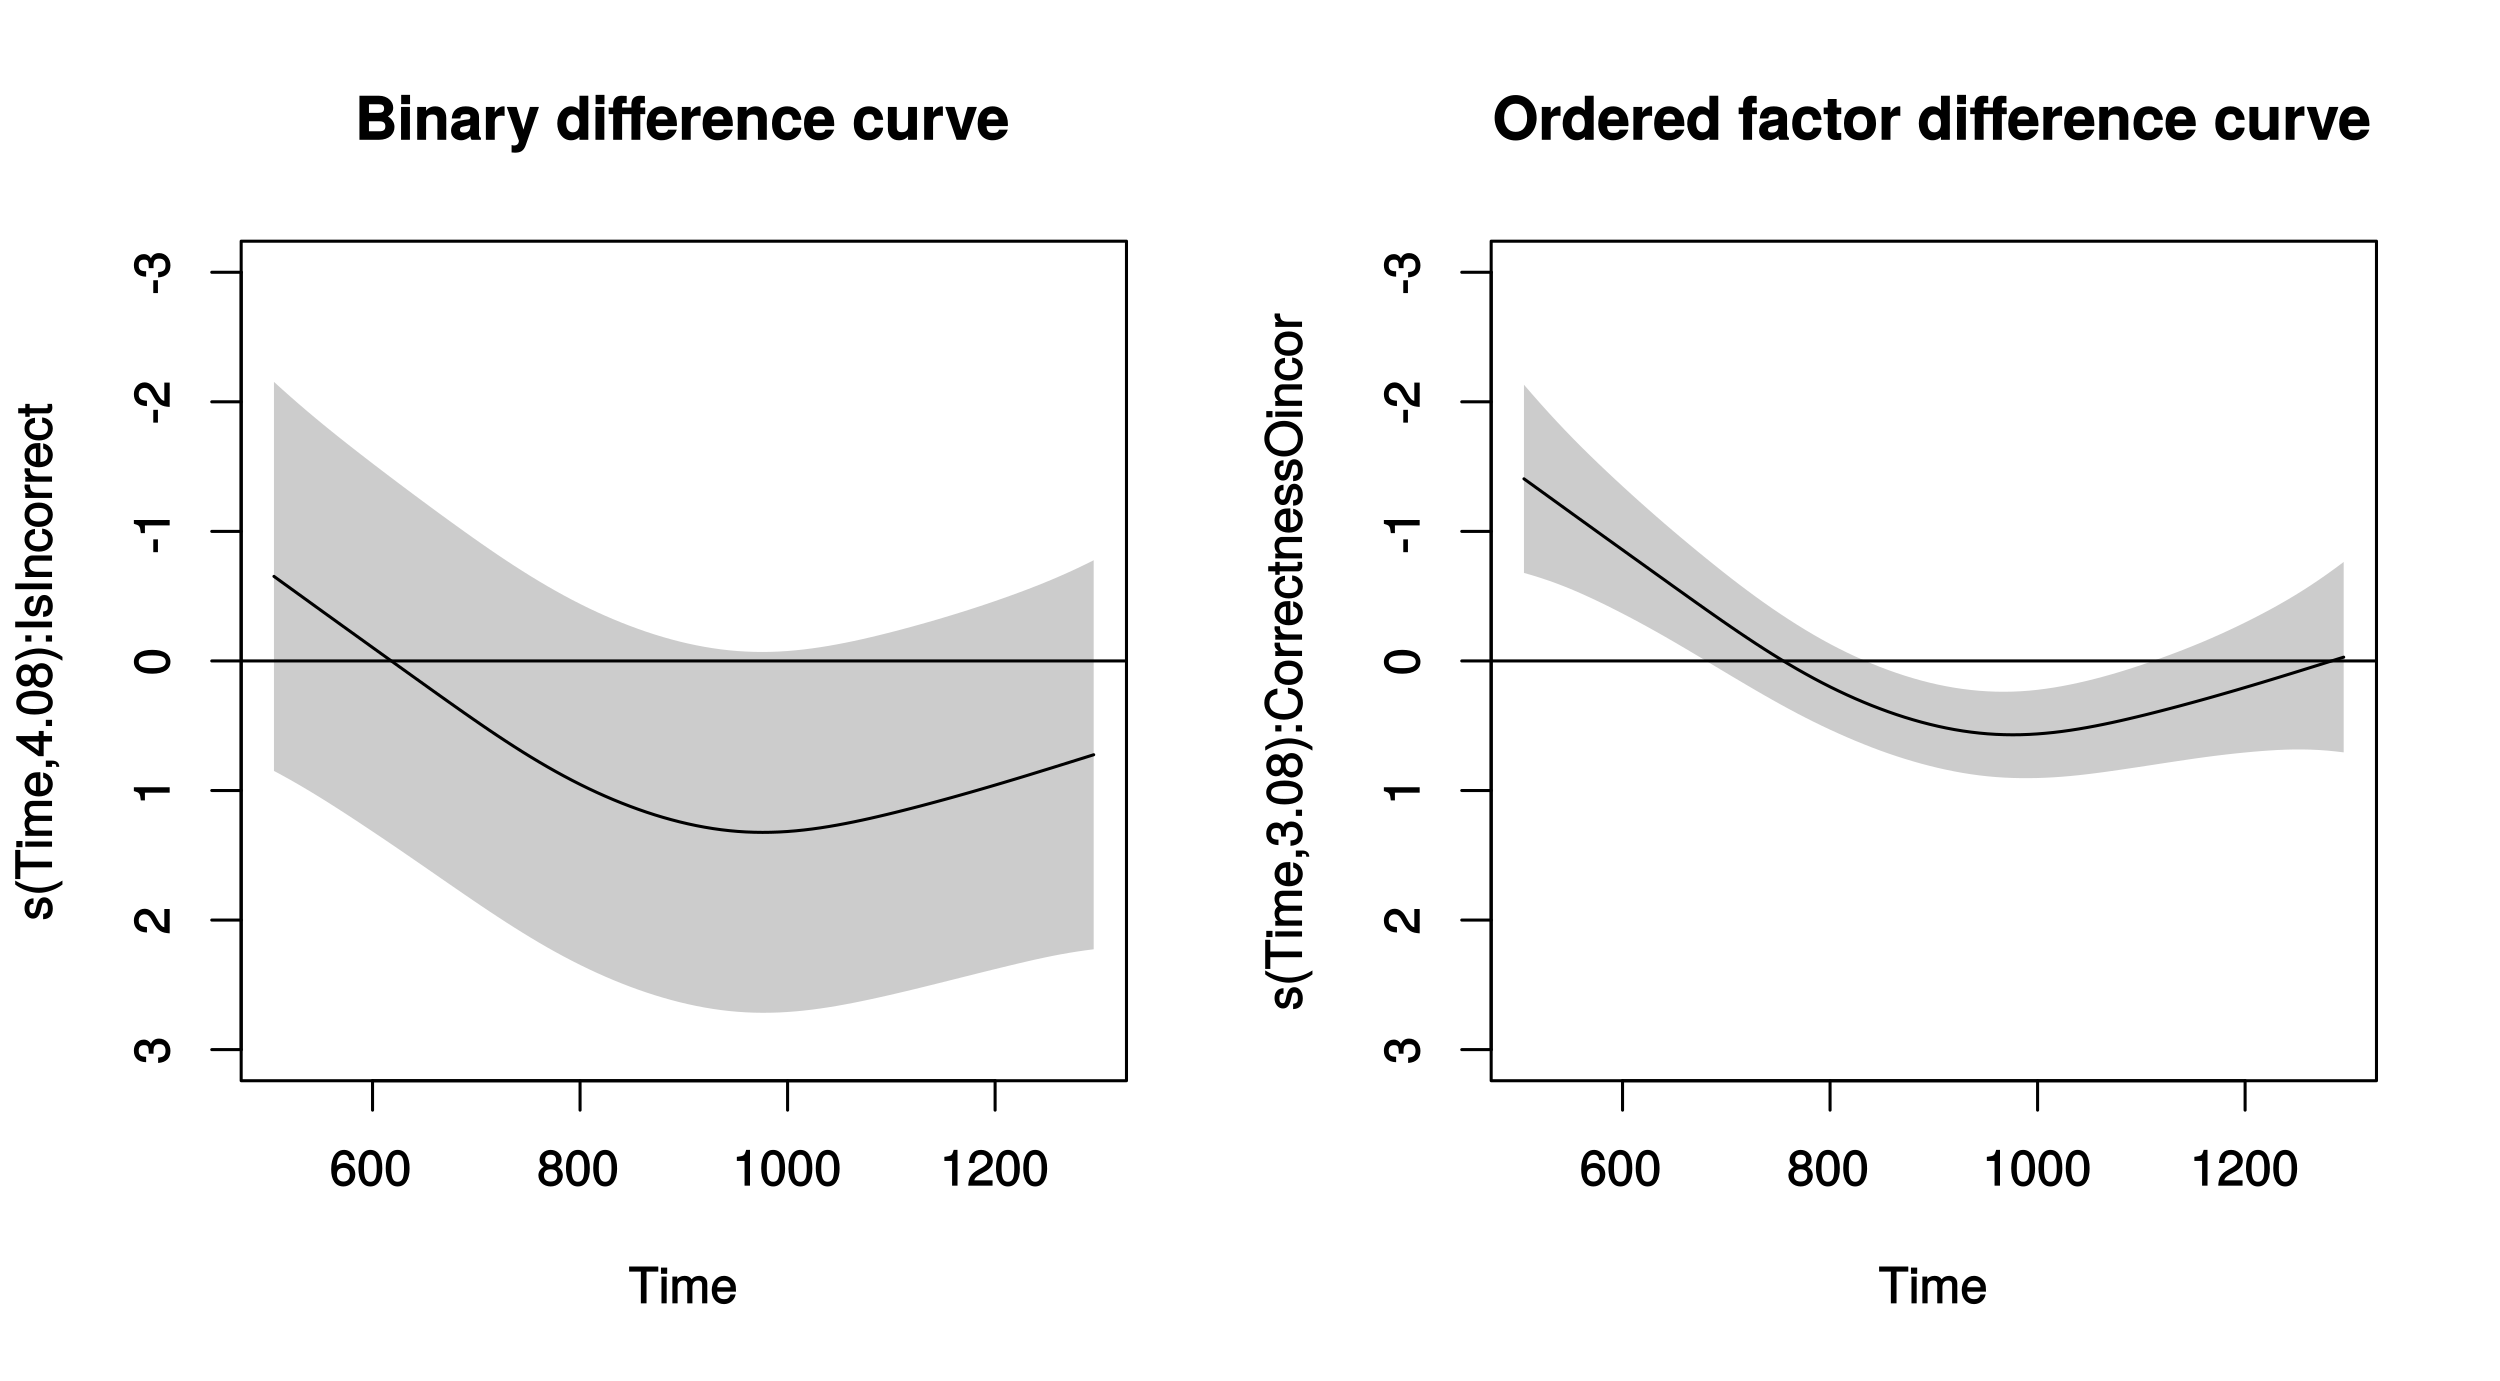 <?xml version="1.0" encoding="UTF-8"?>
<svg xmlns="http://www.w3.org/2000/svg" xmlns:xlink="http://www.w3.org/1999/xlink" width="612pt" height="338pt" viewBox="0 0 612 338" version="1.1">
<defs>
<g>
<symbol overflow="visible" id="glyph0-0">
<path style="stroke:none;" d=""/>
</symbol>
<symbol overflow="visible" id="glyph0-1">
<path style="stroke:none;" d="M 6.281 -2.766 C 6.281 -4.359 5.078 -5.562 3.547 -5.562 C 2.719 -5.562 1.938 -5.203 1.484 -4.578 L 1.734 -4.469 C 1.734 -6.547 2.281 -7.578 3.484 -7.578 C 4.234 -7.578 4.609 -7.234 4.797 -6.281 L 6.125 -6.281 C 5.906 -7.812 4.859 -8.766 3.562 -8.766 C 1.578 -8.766 0.375 -6.969 0.375 -4.016 C 0.375 -1.359 1.422 0.188 3.375 0.188 C 4.984 0.188 6.281 -1.109 6.281 -2.766 Z M 4.938 -2.688 C 4.938 -1.625 4.359 -1.016 3.391 -1.016 C 2.406 -1.016 1.781 -1.656 1.781 -2.75 C 1.781 -3.797 2.375 -4.359 3.422 -4.359 C 4.438 -4.359 4.938 -3.828 4.938 -2.688 Z M 4.938 -2.688 "/>
</symbol>
<symbol overflow="visible" id="glyph0-2">
<path style="stroke:none;" d="M 6.219 -4.219 C 6.219 -7.172 5.141 -8.766 3.297 -8.766 C 1.469 -8.766 0.375 -7.156 0.375 -4.297 C 0.375 -1.422 1.469 0.188 3.297 0.188 C 5.094 0.188 6.219 -1.422 6.219 -4.219 Z M 4.859 -4.312 C 4.859 -1.906 4.453 -0.953 3.281 -0.953 C 2.156 -0.953 1.734 -1.953 1.734 -4.281 C 1.734 -6.609 2.156 -7.578 3.297 -7.578 C 4.438 -7.578 4.859 -6.594 4.859 -4.312 Z M 4.859 -4.312 "/>
</symbol>
<symbol overflow="visible" id="glyph0-3">
<path style="stroke:none;" d="M 6.281 -2.531 C 6.281 -3.484 5.672 -4.266 4.953 -4.625 C 5.656 -5.047 5.984 -5.562 5.984 -6.375 C 5.984 -7.703 4.812 -8.766 3.297 -8.766 C 1.797 -8.766 0.594 -7.703 0.594 -6.375 C 0.594 -5.578 0.922 -5.047 1.625 -4.625 C 0.922 -4.266 0.297 -3.484 0.297 -2.547 C 0.297 -0.984 1.625 0.188 3.297 0.188 C 4.984 0.188 6.281 -0.984 6.281 -2.531 Z M 4.625 -6.344 C 4.625 -5.562 4.188 -5.156 3.297 -5.156 C 2.406 -5.156 1.953 -5.562 1.953 -6.359 C 1.953 -7.172 2.406 -7.578 3.297 -7.578 C 4.203 -7.578 4.625 -7.172 4.625 -6.344 Z M 4.938 -2.516 C 4.938 -1.516 4.359 -1.016 3.281 -1.016 C 2.25 -1.016 1.656 -1.531 1.656 -2.516 C 1.656 -3.516 2.25 -4.016 3.297 -4.016 C 4.359 -4.016 4.938 -3.516 4.938 -2.516 Z M 4.938 -2.516 "/>
</symbol>
<symbol overflow="visible" id="glyph0-4">
<path style="stroke:none;" d="M 4.297 -0.125 L 4.297 -8.766 L 3.359 -8.766 C 2.953 -7.328 2.859 -7.281 1.078 -7.062 L 1.078 -6.062 L 2.969 -6.062 L 2.969 0 L 4.297 0 Z M 4.297 -0.125 "/>
</symbol>
<symbol overflow="visible" id="glyph0-5">
<path style="stroke:none;" d="M 6.266 -6.141 C 6.266 -7.578 5.016 -8.766 3.406 -8.766 C 1.672 -8.766 0.516 -7.75 0.453 -5.562 L 1.781 -5.562 C 1.875 -7.109 2.328 -7.578 3.375 -7.578 C 4.328 -7.578 4.906 -7.031 4.906 -6.125 C 4.906 -5.453 4.547 -4.969 3.797 -4.531 L 2.688 -3.906 C 0.906 -2.906 0.359 -2 0.25 0 L 6.203 0 L 6.203 -1.312 L 1.75 -1.312 C 1.844 -1.875 2.188 -2.219 3.234 -2.828 L 4.422 -3.484 C 5.609 -4.109 6.266 -5.094 6.266 -6.141 Z M 6.266 -6.141 "/>
</symbol>
<symbol overflow="visible" id="glyph0-6">
<path style="stroke:none;" d="M 7.25 -7.891 L 7.25 -9.016 L 0.109 -9.016 L 0.109 -7.766 L 2.984 -7.766 L 2.984 0 L 4.375 0 L 4.375 -7.766 L 7.25 -7.766 Z M 7.25 -7.891 "/>
</symbol>
<symbol overflow="visible" id="glyph0-7">
<path style="stroke:none;" d="M 1.969 -0.125 L 1.969 -6.547 L 0.703 -6.547 L 0.703 0 L 1.969 0 Z M 2.094 -7.375 L 2.094 -8.75 L 0.578 -8.75 L 0.578 -7.234 L 2.094 -7.234 Z M 2.094 -7.375 "/>
</symbol>
<symbol overflow="visible" id="glyph0-8">
<path style="stroke:none;" d="M 9.25 -0.125 L 9.25 -4.844 C 9.25 -5.969 8.5 -6.734 7.312 -6.734 C 6.484 -6.734 5.875 -6.438 5.406 -5.875 C 5.109 -6.406 4.516 -6.734 3.703 -6.734 C 2.859 -6.734 2.203 -6.391 1.656 -5.625 L 1.891 -5.531 L 1.891 -6.547 L 0.703 -6.547 L 0.703 0 L 1.984 0 L 1.984 -4.078 C 1.984 -4.984 2.516 -5.594 3.328 -5.594 C 4.062 -5.594 4.344 -5.266 4.344 -4.469 L 4.344 0 L 5.609 0 L 5.609 -4.078 C 5.609 -4.984 6.156 -5.594 6.969 -5.594 C 7.703 -5.594 7.984 -5.25 7.984 -4.469 L 7.984 0 L 9.25 0 Z M 9.25 -0.125 "/>
</symbol>
<symbol overflow="visible" id="glyph0-9">
<path style="stroke:none;" d="M 6.281 -2.984 C 6.281 -3.906 6.219 -4.469 6.031 -4.938 C 5.625 -5.969 4.531 -6.734 3.359 -6.734 C 1.609 -6.734 0.344 -5.297 0.344 -3.234 C 0.344 -1.172 1.578 0.188 3.344 0.188 C 4.781 0.188 5.906 -0.766 6.188 -2.172 L 4.922 -2.172 C 4.594 -1.219 4.172 -1.016 3.375 -1.016 C 2.328 -1.016 1.688 -1.547 1.656 -2.859 L 6.281 -2.859 Z M 5.188 -3.781 C 5.188 -3.781 4.984 -3.922 4.984 -3.938 L 1.688 -3.938 C 1.766 -4.922 2.344 -5.547 3.344 -5.547 C 4.328 -5.547 4.938 -4.859 4.938 -3.875 Z M 5.188 -3.781 "/>
</symbol>
<symbol overflow="visible" id="glyph1-0">
<path style="stroke:none;" d=""/>
</symbol>
<symbol overflow="visible" id="glyph1-1">
<path style="stroke:none;" d="M -2.609 -6.203 C -3.641 -6.203 -4.375 -5.656 -4.719 -4.625 L -4.453 -4.625 C -4.766 -5.422 -5.453 -5.953 -6.297 -5.953 C -7.766 -5.953 -8.766 -4.844 -8.766 -3.234 C -8.766 -1.516 -7.703 -0.453 -5.766 -0.422 L -5.766 -1.75 C -7.156 -1.781 -7.578 -2.156 -7.578 -3.234 C -7.578 -4.172 -7.156 -4.594 -6.266 -4.594 C -5.359 -4.594 -5.109 -4.344 -5.109 -2.516 L -3.953 -2.516 L -3.953 -3.234 C -3.953 -4.391 -3.547 -4.844 -2.594 -4.844 C -1.531 -4.844 -1.016 -4.328 -1.016 -3.234 C -1.016 -2.078 -1.469 -1.641 -2.828 -1.562 L -2.828 -0.234 C -0.797 -0.375 0.188 -1.453 0.188 -3.188 C 0.188 -4.938 -1 -6.203 -2.609 -6.203 Z M -2.609 -6.203 "/>
</symbol>
<symbol overflow="visible" id="glyph1-2">
<path style="stroke:none;" d="M -6.141 -6.266 C -7.578 -6.266 -8.766 -5.016 -8.766 -3.406 C -8.766 -1.672 -7.75 -0.516 -5.562 -0.453 L -5.562 -1.781 C -7.109 -1.875 -7.578 -2.328 -7.578 -3.375 C -7.578 -4.328 -7.031 -4.906 -6.125 -4.906 C -5.453 -4.906 -4.969 -4.547 -4.531 -3.797 L -3.906 -2.688 C -2.906 -0.906 -2 -0.359 0 -0.25 L 0 -6.203 L -1.312 -6.203 L -1.312 -1.75 C -1.875 -1.844 -2.219 -2.188 -2.828 -3.234 L -3.484 -4.422 C -4.109 -5.609 -5.094 -6.266 -6.141 -6.266 Z M -6.141 -6.266 "/>
</symbol>
<symbol overflow="visible" id="glyph1-3">
<path style="stroke:none;" d="M -0.125 -4.297 L -8.766 -4.297 L -8.766 -3.359 C -7.328 -2.953 -7.281 -2.859 -7.062 -1.078 L -6.062 -1.078 L -6.062 -2.969 L 0 -2.969 L 0 -4.297 Z M -0.125 -4.297 "/>
</symbol>
<symbol overflow="visible" id="glyph1-4">
<path style="stroke:none;" d="M -4.219 -6.219 C -7.172 -6.219 -8.766 -5.141 -8.766 -3.297 C -8.766 -1.469 -7.156 -0.375 -4.297 -0.375 C -1.422 -0.375 0.188 -1.469 0.188 -3.297 C 0.188 -5.094 -1.422 -6.219 -4.219 -6.219 Z M -4.312 -4.859 C -1.906 -4.859 -0.953 -4.453 -0.953 -3.281 C -0.953 -2.156 -1.953 -1.734 -4.281 -1.734 C -6.609 -1.734 -7.578 -2.156 -7.578 -3.297 C -7.578 -4.438 -6.594 -4.859 -4.312 -4.859 Z M -4.312 -4.859 "/>
</symbol>
<symbol overflow="visible" id="glyph1-5">
<path style="stroke:none;" d="M -3.016 -3.547 L -4.016 -3.547 L -4.016 -0.406 L -2.875 -0.406 L -2.875 -3.547 Z M -3.016 -3.547 "/>
</symbol>
<symbol overflow="visible" id="glyph1-6">
<path style="stroke:none;" d="M -1.891 -5.641 C -2.828 -5.641 -3.438 -4.984 -3.734 -3.734 L -3.953 -2.766 C -4.156 -1.953 -4.281 -1.734 -4.734 -1.734 C -5.297 -1.734 -5.547 -2.125 -5.547 -2.938 C -5.547 -3.75 -5.328 -4.031 -4.531 -4.062 L -4.531 -5.391 C -5.906 -5.375 -6.734 -4.422 -6.734 -2.969 C -6.734 -1.516 -5.844 -0.422 -4.688 -0.422 C -3.703 -0.422 -3.094 -1.062 -2.734 -2.562 L -2.516 -3.484 C -2.344 -4.188 -2.266 -4.312 -1.812 -4.312 C -1.219 -4.312 -1.016 -3.875 -1.016 -3 C -1.016 -2.094 -1.094 -1.734 -2.188 -1.578 L -2.188 -0.266 C -0.594 -0.312 0.188 -1.266 0.188 -2.922 C 0.188 -4.5 -0.688 -5.641 -1.891 -5.641 Z M -1.891 -5.641 "/>
</symbol>
<symbol overflow="visible" id="glyph1-7">
<path style="stroke:none;" d="M 2.312 -3.594 C 0.594 -2.531 -1.312 -1.984 -3.234 -1.984 C -5.141 -1.984 -7.078 -2.531 -9.016 -3.734 L -9.016 -2.766 C -7.406 -1.531 -5.125 -0.734 -3.234 -0.734 C -1.344 -0.734 0.938 -1.531 2.547 -2.766 L 2.547 -3.734 Z M 2.312 -3.594 "/>
</symbol>
<symbol overflow="visible" id="glyph1-8">
<path style="stroke:none;" d="M -7.891 -7.25 L -9.016 -7.25 L -9.016 -0.109 L -7.766 -0.109 L -7.766 -2.984 L 0 -2.984 L 0 -4.375 L -7.766 -4.375 L -7.766 -7.25 Z M -7.891 -7.25 "/>
</symbol>
<symbol overflow="visible" id="glyph1-9">
<path style="stroke:none;" d="M -0.125 -1.969 L -6.547 -1.969 L -6.547 -0.703 L 0 -0.703 L 0 -1.969 Z M -7.375 -2.094 L -8.75 -2.094 L -8.75 -0.578 L -7.234 -0.578 L -7.234 -2.094 Z M -7.375 -2.094 "/>
</symbol>
<symbol overflow="visible" id="glyph1-10">
<path style="stroke:none;" d="M -0.125 -9.25 L -4.844 -9.25 C -5.969 -9.25 -6.734 -8.5 -6.734 -7.312 C -6.734 -6.484 -6.438 -5.875 -5.875 -5.406 C -6.406 -5.109 -6.734 -4.516 -6.734 -3.703 C -6.734 -2.859 -6.391 -2.203 -5.625 -1.656 L -5.531 -1.891 L -6.547 -1.891 L -6.547 -0.703 L 0 -0.703 L 0 -1.984 L -4.078 -1.984 C -4.984 -1.984 -5.594 -2.516 -5.594 -3.328 C -5.594 -4.062 -5.266 -4.344 -4.469 -4.344 L 0 -4.344 L 0 -5.609 L -4.078 -5.609 C -4.984 -5.609 -5.594 -6.156 -5.594 -6.969 C -5.594 -7.703 -5.25 -7.984 -4.469 -7.984 L 0 -7.984 L 0 -9.25 Z M -0.125 -9.25 "/>
</symbol>
<symbol overflow="visible" id="glyph1-11">
<path style="stroke:none;" d="M -2.984 -6.281 C -3.906 -6.281 -4.469 -6.219 -4.938 -6.031 C -5.969 -5.625 -6.734 -4.531 -6.734 -3.359 C -6.734 -1.609 -5.297 -0.344 -3.234 -0.344 C -1.172 -0.344 0.188 -1.578 0.188 -3.344 C 0.188 -4.781 -0.766 -5.906 -2.172 -6.188 L -2.172 -4.922 C -1.219 -4.594 -1.016 -4.172 -1.016 -3.375 C -1.016 -2.328 -1.547 -1.688 -2.859 -1.656 L -2.859 -6.281 Z M -3.781 -5.188 C -3.781 -5.188 -3.922 -4.984 -3.938 -4.984 L -3.938 -1.688 C -4.922 -1.766 -5.547 -2.344 -5.547 -3.344 C -5.547 -4.328 -4.859 -4.938 -3.875 -4.938 Z M -3.781 -5.188 "/>
</symbol>
<symbol overflow="visible" id="glyph1-12">
<path style="stroke:none;" d="M 0.062 -2.438 L -1.516 -2.438 L -1.516 -0.906 L 0 -0.906 L 0 -1.625 L 0.078 -1.625 C 0.906 -1.625 1.016 -1.609 1.047 -0.906 L 1.766 -0.906 C 1.766 -1.891 1.094 -2.438 0.062 -2.438 Z M 0.062 -2.438 "/>
</symbol>
<symbol overflow="visible" id="glyph1-13">
<path style="stroke:none;" d="M -2.172 -6.375 L -3.25 -6.375 L -3.25 -5.109 L -8.766 -5.109 L -8.766 -4.125 L -3.328 -0.188 L -2.047 -0.188 L -2.047 -3.781 L 0 -3.781 L 0 -5.109 L -2.047 -5.109 L -2.047 -6.375 Z M -3.25 -3.922 L -3.25 -1.516 L -6.75 -4.016 L -6.844 -3.781 L -3.25 -3.781 Z M -3.25 -3.922 "/>
</symbol>
<symbol overflow="visible" id="glyph1-14">
<path style="stroke:none;" d="M -0.125 -2.422 L -1.516 -2.422 L -1.516 -0.906 L 0 -0.906 L 0 -2.422 Z M -0.125 -2.422 "/>
</symbol>
<symbol overflow="visible" id="glyph1-15">
<path style="stroke:none;" d="M -2.531 -6.281 C -3.484 -6.281 -4.266 -5.672 -4.625 -4.953 C -5.047 -5.656 -5.562 -5.984 -6.375 -5.984 C -7.703 -5.984 -8.766 -4.812 -8.766 -3.297 C -8.766 -1.797 -7.703 -0.594 -6.375 -0.594 C -5.578 -0.594 -5.047 -0.922 -4.625 -1.625 C -4.266 -0.922 -3.484 -0.297 -2.547 -0.297 C -0.984 -0.297 0.188 -1.625 0.188 -3.297 C 0.188 -4.984 -0.984 -6.281 -2.531 -6.281 Z M -6.344 -4.625 C -5.562 -4.625 -5.156 -4.188 -5.156 -3.297 C -5.156 -2.406 -5.562 -1.953 -6.359 -1.953 C -7.172 -1.953 -7.578 -2.406 -7.578 -3.297 C -7.578 -4.203 -7.172 -4.625 -6.344 -4.625 Z M -2.516 -4.938 C -1.516 -4.938 -1.016 -4.359 -1.016 -3.281 C -1.016 -2.25 -1.531 -1.656 -2.516 -1.656 C -3.516 -1.656 -4.016 -2.25 -4.016 -3.297 C -4.016 -4.359 -3.516 -4.938 -2.516 -4.938 Z M -2.516 -4.938 "/>
</symbol>
<symbol overflow="visible" id="glyph1-16">
<path style="stroke:none;" d="M -3.234 -3.203 C -5.125 -3.203 -7.406 -2.406 -9.016 -1.172 L -9.016 -0.203 C -7.062 -1.406 -5.141 -1.953 -3.234 -1.953 C -1.312 -1.953 0.609 -1.406 2.547 -0.203 L 2.547 -1.172 C 0.938 -2.406 -1.344 -3.203 -3.234 -3.203 Z M -3.234 -3.203 "/>
</symbol>
<symbol overflow="visible" id="glyph1-17">
<path style="stroke:none;" d="M -0.125 -2.422 L -1.516 -2.422 L -1.516 -0.906 L 0 -0.906 L 0 -2.422 Z M -5.172 -2.422 L -6.547 -2.422 L -6.547 -0.906 L -5.047 -0.906 L -5.047 -2.422 Z M -5.172 -2.422 "/>
</symbol>
<symbol overflow="visible" id="glyph1-18">
<path style="stroke:none;" d="M -0.125 -2.453 L -9.016 -2.453 L -9.016 -1.062 L 0 -1.062 L 0 -2.453 Z M -0.125 -2.453 "/>
</symbol>
<symbol overflow="visible" id="glyph1-19">
<path style="stroke:none;" d="M -0.125 -5.969 L -4.891 -5.969 C -5.922 -5.969 -6.734 -5.062 -6.734 -3.859 C -6.734 -2.922 -6.344 -2.203 -5.453 -1.656 L -5.359 -1.891 L -6.547 -1.891 L -6.547 -0.703 L 0 -0.703 L 0 -1.969 L -3.594 -1.969 C -4.891 -1.969 -5.594 -2.531 -5.594 -3.547 C -5.594 -4.344 -5.25 -4.703 -4.484 -4.703 L 0 -4.703 L 0 -5.969 Z M -0.125 -5.969 "/>
</symbol>
<symbol overflow="visible" id="glyph1-20">
<path style="stroke:none;" d="M -2.422 -5.719 L -2.422 -4.594 C -1.281 -4.406 -1.016 -4.031 -1.016 -3.188 C -1.016 -2.078 -1.734 -1.547 -3.219 -1.547 C -4.781 -1.547 -5.547 -2.062 -5.547 -3.156 C -5.547 -4 -5.188 -4.375 -4.172 -4.531 L -4.172 -5.797 C -5.844 -5.656 -6.734 -4.578 -6.734 -3.172 C -6.734 -1.469 -5.297 -0.234 -3.219 -0.234 C -1.188 -0.234 0.188 -1.453 0.188 -3.156 C 0.188 -4.656 -0.859 -5.734 -2.422 -5.875 Z M -2.422 -5.719 "/>
</symbol>
<symbol overflow="visible" id="glyph1-21">
<path style="stroke:none;" d="M -3.234 -6.25 C -5.406 -6.25 -6.734 -5.078 -6.734 -3.266 C -6.734 -1.5 -5.391 -0.281 -3.281 -0.281 C -1.156 -0.281 0.188 -1.484 0.188 -3.281 C 0.188 -5.047 -1.156 -6.25 -3.234 -6.25 Z M -3.234 -4.938 C -1.766 -4.938 -1.016 -4.375 -1.016 -3.281 C -1.016 -2.156 -1.75 -1.609 -3.281 -1.609 C -4.781 -1.609 -5.547 -2.156 -5.547 -3.281 C -5.547 -4.406 -4.797 -4.938 -3.234 -4.938 Z M -3.234 -4.938 "/>
</symbol>
<symbol overflow="visible" id="glyph1-22">
<path style="stroke:none;" d="M -5.547 -3.984 L -6.688 -3.984 C -6.719 -3.688 -6.734 -3.594 -6.734 -3.469 C -6.734 -2.812 -6.312 -2.219 -5.375 -1.641 L -5.281 -1.891 L -6.547 -1.891 L -6.547 -0.703 L 0 -0.703 L 0 -1.969 L -3.391 -1.969 C -4.812 -1.969 -5.391 -2.297 -5.406 -3.984 Z M -5.547 -3.984 "/>
</symbol>
<symbol overflow="visible" id="glyph1-23">
<path style="stroke:none;" d="M -0.125 -3.188 L -1.156 -3.188 C -1.062 -2.922 -1.062 -2.766 -1.062 -2.562 C -1.062 -2.141 -1.047 -2.141 -1.484 -2.141 L -5.469 -2.141 L -5.469 -3.188 L -6.547 -3.188 L -6.547 -2.141 L -8.281 -2.141 L -8.281 -0.875 L -6.547 -0.875 L -6.547 -0.031 L -5.469 -0.031 L -5.469 -0.875 L -1.047 -0.875 C -0.406 -0.875 0.078 -1.453 0.078 -2.234 C 0.078 -2.469 0.062 -2.719 -0.031 -3.188 Z M -0.125 -3.188 "/>
</symbol>
<symbol overflow="visible" id="glyph1-24">
<path style="stroke:none;" d="M -3.453 -8.125 L -3.453 -6.859 C -1.672 -6.562 -1.031 -6.016 -1.031 -4.531 C -1.031 -2.797 -2.234 -1.828 -4.422 -1.828 C -6.656 -1.828 -7.984 -2.75 -7.984 -4.438 C -7.984 -5.812 -7.5 -6.391 -6.031 -6.688 L -6.031 -8.094 C -8.094 -7.734 -9.234 -6.484 -9.234 -4.578 C -9.234 -1.922 -6.953 -0.438 -4.406 -0.438 C -1.844 -0.438 0.219 -1.953 0.219 -4.531 C 0.219 -6.656 -1.047 -7.984 -3.453 -8.266 Z M -3.453 -8.125 "/>
</symbol>
<symbol overflow="visible" id="glyph1-25">
<path style="stroke:none;" d="M -4.375 -9.031 C -7.188 -9.031 -9.234 -7.234 -9.234 -4.672 C -9.234 -2.156 -7.172 -0.312 -4.438 -0.312 C -1.703 -0.312 0.219 -2.156 0.219 -4.688 C 0.219 -7.25 -1.797 -9.031 -4.375 -9.031 Z M -4.391 -7.641 C -2.281 -7.641 -1.031 -6.531 -1.031 -4.688 C -1.031 -2.812 -2.281 -1.703 -4.438 -1.703 C -6.594 -1.703 -7.984 -2.812 -7.984 -4.672 C -7.984 -6.562 -6.594 -7.641 -4.391 -7.641 Z M -4.391 -7.641 "/>
</symbol>
<symbol overflow="visible" id="glyph2-0">
<path style="stroke:none;" d=""/>
</symbol>
<symbol overflow="visible" id="glyph2-1">
<path style="stroke:none;" d="M 9.672 -3.156 C 9.672 -4.188 9.078 -5.109 8.062 -5.719 C 8.938 -6.266 9.359 -6.969 9.359 -7.859 C 9.359 -9.344 8.047 -10.781 5.859 -10.781 L 1.094 -10.781 L 1.094 0 L 5.906 0 C 8.359 0 9.672 -1.422 9.672 -3.156 Z M 7.125 -7.641 C 7.125 -6.875 6.688 -6.594 5.688 -6.594 L 3.422 -6.594 L 3.422 -8.703 L 5.688 -8.703 C 6.688 -8.703 7.125 -8.406 7.125 -7.641 Z M 7.438 -3.281 C 7.438 -2.406 6.969 -2.078 5.922 -2.078 L 3.422 -2.078 L 3.422 -4.531 L 5.922 -4.531 C 6.969 -4.531 7.438 -4.172 7.438 -3.281 Z M 7.438 -3.281 "/>
</symbol>
<symbol overflow="visible" id="glyph2-2">
<path style="stroke:none;" d="M 3.047 -0.125 L 3.047 -8.047 L 0.875 -8.047 L 0.875 0 L 3.047 0 Z M 3.078 -8.844 L 3.078 -11 L 0.906 -11 L 0.906 -8.719 L 3.078 -8.719 Z M 3.078 -8.844 "/>
</symbol>
<symbol overflow="visible" id="glyph2-3">
<path style="stroke:none;" d="M 7.938 -0.125 L 7.938 -5.344 C 7.938 -7.062 6.922 -8.188 5.266 -8.188 C 4.203 -8.188 3.438 -7.75 3 -7.094 L 3 -8.047 L 0.828 -8.047 L 0.828 0 L 3 0 L 3 -4.797 C 3 -5.719 3.578 -6.188 4.547 -6.188 C 5.422 -6.188 5.766 -5.844 5.766 -4.922 L 5.766 0 L 7.938 0 Z M 7.938 -0.125 "/>
</symbol>
<symbol overflow="visible" id="glyph2-4">
<path style="stroke:none;" d="M 7.625 -0.125 L 7.625 -0.469 C 7.234 -0.812 7.156 -0.922 7.156 -1.328 L 7.156 -5.641 C 7.156 -7.234 6 -8.188 3.906 -8.188 C 1.797 -8.188 0.625 -7.094 0.484 -5.219 L 2.578 -5.219 C 2.688 -6.156 2.953 -6.281 3.953 -6.281 C 4.719 -6.281 5.031 -6.156 5.031 -5.641 C 5.031 -4.812 4.516 -5.047 3.5 -4.875 L 2.688 -4.719 C 1.156 -4.453 0.312 -3.641 0.312 -2.234 C 0.312 -0.719 1.469 0.125 2.766 0.125 C 3.625 0.125 4.469 -0.281 5.047 -0.875 C 5.047 -0.703 5.109 -0.266 5.328 0 L 7.625 0 Z M 5.031 -3.453 C 5.031 -2.297 4.531 -1.766 3.516 -1.766 C 2.844 -1.766 2.5 -1.891 2.5 -2.469 C 2.5 -3.047 2.734 -3.141 3.578 -3.297 L 4.266 -3.422 C 4.797 -3.531 4.922 -3.594 5.031 -3.641 Z M 5.031 -3.453 "/>
</symbol>
<symbol overflow="visible" id="glyph2-5">
<path style="stroke:none;" d="M 5.406 -5.984 L 5.406 -8.156 C 5.219 -8.188 5.141 -8.188 5.078 -8.188 C 4.156 -8.188 3.266 -7.375 2.844 -6.328 L 3 -6.375 L 3 -8.047 L 0.828 -8.047 L 0.828 0 L 3 0 L 3 -4.266 C 3 -5.453 3.516 -5.906 4.703 -5.906 C 4.906 -5.906 5.062 -5.891 5.406 -5.828 Z M 5.406 -5.984 "/>
</symbol>
<symbol overflow="visible" id="glyph2-6">
<path style="stroke:none;" d="M 7.75 -8.047 L 5.641 -8.047 L 4.062 -2.5 L 2.375 -8.047 L -0.016 -8.047 L 2.938 0.203 L 2.938 0.25 C 2.938 0.984 2.484 1.391 1.766 1.391 C 1.609 1.391 1.5 1.391 1.156 1.281 L 1.156 3.094 C 1.547 3.141 1.719 3.156 1.953 3.156 C 3.312 3.156 4.094 2.781 4.625 1.297 L 7.859 -8.047 Z M 7.75 -8.047 "/>
</symbol>
<symbol overflow="visible" id="glyph2-7">
<path style="stroke:none;" d=""/>
</symbol>
<symbol overflow="visible" id="glyph2-8">
<path style="stroke:none;" d="M 7.922 -0.125 L 7.922 -10.781 L 5.75 -10.781 L 5.75 -7.219 C 5.375 -7.781 4.656 -8.188 3.688 -8.188 C 1.828 -8.188 0.328 -6.359 0.328 -4 C 0.328 -1.797 1.625 0.125 3.688 0.125 C 4.656 0.125 5.375 -0.266 5.75 -0.75 L 5.75 0 L 7.922 0 Z M 5.75 -3.969 C 5.75 -2.562 5.141 -1.828 4.141 -1.828 C 3.125 -1.828 2.5 -2.578 2.5 -4 C 2.5 -5.453 3.125 -6.219 4.141 -6.219 C 5.156 -6.219 5.75 -5.453 5.75 -3.969 Z M 5.75 -3.969 "/>
</symbol>
<symbol overflow="visible" id="glyph2-9">
<path style="stroke:none;" d="M 9.047 -6.406 L 9.047 -7.891 L 7.844 -7.891 L 7.844 -8.516 C 7.844 -8.922 7.953 -8.984 8.328 -8.984 C 8.5 -8.984 8.734 -8.969 8.969 -8.938 L 8.969 -10.734 C 8.531 -10.766 8.031 -10.781 7.75 -10.781 C 6.406 -10.781 5.672 -10 5.672 -8.688 L 5.672 -7.891 L 3.391 -7.891 L 3.391 -8.516 C 3.391 -8.922 3.484 -8.984 3.859 -8.984 C 4.031 -8.984 4.266 -8.969 4.516 -8.938 L 4.516 -10.734 C 4.062 -10.766 3.562 -10.781 3.281 -10.781 C 1.938 -10.781 1.203 -10 1.203 -8.688 L 1.203 -7.891 L 0.109 -7.891 L 0.109 -6.281 L 1.203 -6.281 L 1.203 0 L 3.391 0 L 3.391 -6.281 L 5.672 -6.281 L 5.672 0 L 7.844 0 L 7.844 -6.281 L 9.047 -6.281 Z M 9.047 -6.406 "/>
</symbol>
<symbol overflow="visible" id="glyph2-10">
<path style="stroke:none;" d="M 7.641 -3.734 C 7.641 -6.406 6.203 -8.188 3.922 -8.188 C 1.688 -8.188 0.234 -6.531 0.234 -3.922 C 0.234 -1.422 1.672 0.125 3.875 0.125 C 5.625 0.125 7.109 -0.797 7.594 -2.469 L 5.453 -2.469 C 5.234 -1.703 4.688 -1.688 3.953 -1.688 C 3 -1.688 2.469 -1.969 2.406 -3.359 L 7.609 -3.359 Z M 5.453 -4.969 L 2.453 -4.969 C 2.562 -5.906 3 -6.375 3.891 -6.375 C 4.75 -6.375 5.266 -5.938 5.359 -4.969 Z M 5.453 -4.969 "/>
</symbol>
<symbol overflow="visible" id="glyph2-11">
<path style="stroke:none;" d="M 7.516 -2.969 L 5.578 -2.969 C 5.25 -1.953 4.922 -1.766 4.156 -1.766 C 3.125 -1.766 2.578 -2.453 2.578 -3.969 C 2.578 -5.391 2.875 -6.281 4.156 -6.281 C 4.969 -6.281 5.266 -6.016 5.531 -4.875 L 7.609 -4.875 C 7.453 -6.906 6.109 -8.188 4.156 -8.188 C 1.844 -8.188 0.406 -6.609 0.406 -3.969 C 0.406 -1.391 1.828 0.125 4.141 0.125 C 6.016 0.125 7.406 -1.172 7.609 -2.969 Z M 7.516 -2.969 "/>
</symbol>
<symbol overflow="visible" id="glyph2-12">
<path style="stroke:none;" d="M 7.859 -0.125 L 7.859 -8.047 L 5.688 -8.047 L 5.688 -3.234 C 5.688 -2.312 5.125 -1.859 4.156 -1.859 C 3.281 -1.859 2.922 -2.172 2.922 -3.109 L 2.922 -8.047 L 0.75 -8.047 L 0.75 -2.688 C 0.75 -0.984 1.781 0.125 3.438 0.125 C 4.5 0.125 5.25 -0.281 5.688 -0.875 L 5.688 0 L 7.859 0 Z M 7.859 -0.125 "/>
</symbol>
<symbol overflow="visible" id="glyph2-13">
<path style="stroke:none;" d="M 7.719 -8.047 L 5.562 -8.047 L 4.016 -2.469 L 2.359 -8.047 L 0.078 -8.047 L 2.875 0 L 5.078 0 L 7.844 -8.047 Z M 7.719 -8.047 "/>
</symbol>
<symbol overflow="visible" id="glyph2-14">
<path style="stroke:none;" d="M 10.766 -5.312 C 10.766 -8.484 8.688 -10.953 5.625 -10.953 C 2.531 -10.953 0.484 -8.406 0.484 -5.391 C 0.484 -2.25 2.547 0.172 5.641 0.172 C 8.688 0.172 10.766 -2.25 10.766 -5.312 Z M 8.438 -5.328 C 8.438 -3.188 7.359 -1.938 5.641 -1.938 C 3.891 -1.938 2.812 -3.188 2.812 -5.391 C 2.812 -7.5 3.891 -8.828 5.641 -8.828 C 7.406 -8.828 8.438 -7.516 8.438 -5.328 Z M 8.438 -5.328 "/>
</symbol>
<symbol overflow="visible" id="glyph2-15">
<path style="stroke:none;" d="M 4.578 -6.406 L 4.578 -7.891 L 3.391 -7.891 L 3.391 -8.516 C 3.391 -8.922 3.484 -8.984 3.859 -8.984 C 4.031 -8.984 4.266 -8.969 4.516 -8.938 L 4.516 -10.734 C 4.062 -10.766 3.562 -10.781 3.281 -10.781 C 1.938 -10.781 1.203 -10 1.203 -8.688 L 1.203 -7.891 L 0.109 -7.891 L 0.109 -6.281 L 1.203 -6.281 L 1.203 0 L 3.391 0 L 3.391 -6.281 L 4.578 -6.281 Z M 4.578 -6.406 "/>
</symbol>
<symbol overflow="visible" id="glyph2-16">
<path style="stroke:none;" d="M 4.406 -0.125 L 4.406 -1.703 C 4.141 -1.656 4.016 -1.641 3.875 -1.641 C 3.344 -1.641 3.281 -1.656 3.281 -2.344 L 3.281 -6.281 L 4.406 -6.281 L 4.406 -7.891 L 3.281 -7.891 L 3.281 -9.984 L 1.109 -9.984 L 1.109 -7.891 L 0.109 -7.891 L 0.109 -6.281 L 1.109 -6.281 L 1.109 -1.797 C 1.109 -0.578 1.844 0.062 3.172 0.062 C 3.609 0.062 3.969 0.016 4.406 0 Z M 4.406 -0.125 "/>
</symbol>
<symbol overflow="visible" id="glyph2-17">
<path style="stroke:none;" d="M 8.266 -3.969 C 8.266 -6.594 6.766 -8.188 4.344 -8.188 C 1.953 -8.188 0.422 -6.562 0.422 -4.016 C 0.422 -1.453 1.953 0.125 4.344 0.125 C 6.719 0.125 8.266 -1.469 8.266 -3.969 Z M 6.094 -3.984 C 6.094 -2.531 5.438 -1.766 4.344 -1.766 C 3.25 -1.766 2.594 -2.531 2.594 -4.016 C 2.594 -5.5 3.25 -6.281 4.344 -6.281 C 5.453 -6.281 6.094 -5.516 6.094 -3.984 Z M 6.094 -3.984 "/>
</symbol>
</g>
<clipPath id="clip1">
  <path d="M 59.039 161 L 276.758 161 L 276.758 163 L 59.039 163 Z M 59.039 161 "/>
</clipPath>
<clipPath id="clip2">
  <path d="M 365.039 161 L 582.758 161 L 582.758 163 L 365.039 163 Z M 365.039 161 "/>
</clipPath>
</defs>
<g id="surface369">
<rect x="0" y="0" width="612" height="338" style="fill:rgb(100%,100%,100%);fill-opacity:1;stroke:none;"/>
<path style="fill:none;stroke-width:0.75;stroke-linecap:round;stroke-linejoin:round;stroke:rgb(0%,0%,0%);stroke-opacity:1;stroke-miterlimit:10;" d="M 91.199 264.559 L 243.602 264.559 "/>
<path style="fill:none;stroke-width:0.75;stroke-linecap:round;stroke-linejoin:round;stroke:rgb(0%,0%,0%);stroke-opacity:1;stroke-miterlimit:10;" d="M 91.199 264.559 L 91.199 271.762 "/>
<path style="fill:none;stroke-width:0.75;stroke-linecap:round;stroke-linejoin:round;stroke:rgb(0%,0%,0%);stroke-opacity:1;stroke-miterlimit:10;" d="M 142 264.559 L 142 271.762 "/>
<path style="fill:none;stroke-width:0.75;stroke-linecap:round;stroke-linejoin:round;stroke:rgb(0%,0%,0%);stroke-opacity:1;stroke-miterlimit:10;" d="M 192.801 264.559 L 192.801 271.762 "/>
<path style="fill:none;stroke-width:0.75;stroke-linecap:round;stroke-linejoin:round;stroke:rgb(0%,0%,0%);stroke-opacity:1;stroke-miterlimit:10;" d="M 243.602 264.559 L 243.602 271.762 "/>
<g style="fill:rgb(0%,0%,0%);fill-opacity:1;">
  <use xlink:href="#glyph0-1" x="80.699" y="290.257"/>
  <use xlink:href="#glyph0-2" x="87.371" y="290.257"/>
  <use xlink:href="#glyph0-2" x="94.043" y="290.257"/>
</g>
<g style="fill:rgb(0%,0%,0%);fill-opacity:1;">
  <use xlink:href="#glyph0-3" x="131.5" y="290.257"/>
  <use xlink:href="#glyph0-2" x="138.172" y="290.257"/>
  <use xlink:href="#glyph0-2" x="144.844" y="290.257"/>
</g>
<g style="fill:rgb(0%,0%,0%);fill-opacity:1;">
  <use xlink:href="#glyph0-4" x="179.301" y="290.257"/>
  <use xlink:href="#glyph0-2" x="185.973" y="290.257"/>
  <use xlink:href="#glyph0-2" x="192.645" y="290.257"/>
  <use xlink:href="#glyph0-2" x="199.316" y="290.257"/>
</g>
<g style="fill:rgb(0%,0%,0%);fill-opacity:1;">
  <use xlink:href="#glyph0-4" x="230.102" y="290.257"/>
  <use xlink:href="#glyph0-5" x="236.773" y="290.257"/>
  <use xlink:href="#glyph0-2" x="243.445" y="290.257"/>
  <use xlink:href="#glyph0-2" x="250.117" y="290.257"/>
</g>
<path style="fill:none;stroke-width:0.75;stroke-linecap:round;stroke-linejoin:round;stroke:rgb(0%,0%,0%);stroke-opacity:1;stroke-miterlimit:10;" d="M 59.039 66.652 L 59.039 256.949 "/>
<path style="fill:none;stroke-width:0.75;stroke-linecap:round;stroke-linejoin:round;stroke:rgb(0%,0%,0%);stroke-opacity:1;stroke-miterlimit:10;" d="M 59.039 66.652 L 51.84 66.652 "/>
<path style="fill:none;stroke-width:0.75;stroke-linecap:round;stroke-linejoin:round;stroke:rgb(0%,0%,0%);stroke-opacity:1;stroke-miterlimit:10;" d="M 59.039 98.367 L 51.84 98.367 "/>
<path style="fill:none;stroke-width:0.75;stroke-linecap:round;stroke-linejoin:round;stroke:rgb(0%,0%,0%);stroke-opacity:1;stroke-miterlimit:10;" d="M 59.039 130.082 L 51.84 130.082 "/>
<path style="fill:none;stroke-width:0.75;stroke-linecap:round;stroke-linejoin:round;stroke:rgb(0%,0%,0%);stroke-opacity:1;stroke-miterlimit:10;" d="M 59.039 161.801 L 51.84 161.801 "/>
<path style="fill:none;stroke-width:0.75;stroke-linecap:round;stroke-linejoin:round;stroke:rgb(0%,0%,0%);stroke-opacity:1;stroke-miterlimit:10;" d="M 59.039 193.516 L 51.84 193.516 "/>
<path style="fill:none;stroke-width:0.75;stroke-linecap:round;stroke-linejoin:round;stroke:rgb(0%,0%,0%);stroke-opacity:1;stroke-miterlimit:10;" d="M 59.039 225.23 L 51.84 225.23 "/>
<path style="fill:none;stroke-width:0.75;stroke-linecap:round;stroke-linejoin:round;stroke:rgb(0%,0%,0%);stroke-opacity:1;stroke-miterlimit:10;" d="M 59.039 256.949 L 51.84 256.949 "/>
<g style="fill:rgb(0%,0%,0%);fill-opacity:1;">
  <use xlink:href="#glyph1-1" x="41.538" y="260.449"/>
</g>
<g style="fill:rgb(0%,0%,0%);fill-opacity:1;">
  <use xlink:href="#glyph1-2" x="41.538" y="228.73"/>
</g>
<g style="fill:rgb(0%,0%,0%);fill-opacity:1;">
  <use xlink:href="#glyph1-3" x="41.538" y="197.016"/>
</g>
<g style="fill:rgb(0%,0%,0%);fill-opacity:1;">
  <use xlink:href="#glyph1-4" x="41.538" y="165.301"/>
</g>
<g style="fill:rgb(0%,0%,0%);fill-opacity:1;">
  <use xlink:href="#glyph1-5" x="41.538" y="135.582"/>
  <use xlink:href="#glyph1-3" x="41.538" y="131.586"/>
</g>
<g style="fill:rgb(0%,0%,0%);fill-opacity:1;">
  <use xlink:href="#glyph1-5" x="41.538" y="103.867"/>
  <use xlink:href="#glyph1-2" x="41.538" y="99.871"/>
</g>
<g style="fill:rgb(0%,0%,0%);fill-opacity:1;">
  <use xlink:href="#glyph1-5" x="41.538" y="72.152"/>
  <use xlink:href="#glyph1-1" x="41.538" y="68.156"/>
</g>
<path style="fill:none;stroke-width:0.75;stroke-linecap:round;stroke-linejoin:round;stroke:rgb(0%,0%,0%);stroke-opacity:1;stroke-miterlimit:10;" d="M 59.039 264.559 L 275.762 264.559 L 275.762 59.039 L 59.039 59.039 L 59.039 264.559 "/>
<g style="fill:rgb(0%,0%,0%);fill-opacity:1;">
  <use xlink:href="#glyph2-1" x="86.898" y="34.219"/>
  <use xlink:href="#glyph2-2" x="97.3" y="34.219"/>
  <use xlink:href="#glyph2-3" x="101.305" y="34.219"/>
  <use xlink:href="#glyph2-4" x="110.106" y="34.219"/>
  <use xlink:href="#glyph2-5" x="118.116" y="34.219"/>
  <use xlink:href="#glyph2-6" x="124.08" y="34.219"/>
  <use xlink:href="#glyph2-7" x="132.09" y="34.219"/>
  <use xlink:href="#glyph2-8" x="136.095" y="34.219"/>
  <use xlink:href="#glyph2-2" x="144.896" y="34.219"/>
  <use xlink:href="#glyph2-9" x="148.901" y="34.219"/>
  <use xlink:href="#glyph2-10" x="158.078" y="34.219"/>
  <use xlink:href="#glyph2-5" x="166.088" y="34.219"/>
  <use xlink:href="#glyph2-10" x="171.764" y="34.219"/>
  <use xlink:href="#glyph2-3" x="179.773" y="34.219"/>
  <use xlink:href="#glyph2-11" x="188.575" y="34.219"/>
  <use xlink:href="#glyph2-10" x="196.585" y="34.219"/>
  <use xlink:href="#glyph2-7" x="204.595" y="34.219"/>
  <use xlink:href="#glyph2-11" x="208.6" y="34.219"/>
  <use xlink:href="#glyph2-12" x="216.609" y="34.219"/>
  <use xlink:href="#glyph2-5" x="225.411" y="34.219"/>
  <use xlink:href="#glyph2-13" x="231.304" y="34.219"/>
  <use xlink:href="#glyph2-10" x="239.098" y="34.219"/>
</g>
<g style="fill:rgb(0%,0%,0%);fill-opacity:1;">
  <use xlink:href="#glyph0-6" x="153.898" y="319.058"/>
  <use xlink:href="#glyph0-7" x="161.23" y="319.058"/>
  <use xlink:href="#glyph0-8" x="163.895" y="319.058"/>
  <use xlink:href="#glyph0-9" x="173.891" y="319.058"/>
</g>
<g style="fill:rgb(0%,0%,0%);fill-opacity:1;">
  <use xlink:href="#glyph1-6" x="12.737" y="225.301"/>
  <use xlink:href="#glyph1-7" x="12.737" y="219.301"/>
  <use xlink:href="#glyph1-8" x="12.737" y="215.305"/>
  <use xlink:href="#glyph1-9" x="12.737" y="207.973"/>
  <use xlink:href="#glyph1-10" x="12.737" y="205.309"/>
  <use xlink:href="#glyph1-11" x="12.737" y="195.312"/>
  <use xlink:href="#glyph1-12" x="12.737" y="188.641"/>
  <use xlink:href="#glyph1-13" x="12.737" y="185.305"/>
  <use xlink:href="#glyph1-14" x="12.737" y="178.633"/>
  <use xlink:href="#glyph1-4" x="12.737" y="175.297"/>
  <use xlink:href="#glyph1-15" x="12.737" y="168.625"/>
  <use xlink:href="#glyph1-16" x="12.737" y="161.953"/>
  <use xlink:href="#glyph1-17" x="12.737" y="157.957"/>
  <use xlink:href="#glyph1-18" x="12.737" y="154.621"/>
  <use xlink:href="#glyph1-6" x="12.737" y="151.285"/>
  <use xlink:href="#glyph1-18" x="12.737" y="145.285"/>
  <use xlink:href="#glyph1-19" x="12.737" y="141.949"/>
  <use xlink:href="#glyph1-20" x="12.737" y="135.277"/>
  <use xlink:href="#glyph1-21" x="12.737" y="129.277"/>
  <use xlink:href="#glyph1-22" x="12.737" y="122.605"/>
  <use xlink:href="#glyph1-22" x="12.737" y="118.609"/>
  <use xlink:href="#glyph1-11" x="12.737" y="114.732"/>
  <use xlink:href="#glyph1-20" x="12.737" y="108.061"/>
  <use xlink:href="#glyph1-23" x="12.737" y="102.061"/>
</g>
<path style=" stroke:none;fill-rule:nonzero;fill:rgb(80%,80%,80%);fill-opacity:1;" d="M 67.066 188.723 L 69.094 189.816 L 71.121 190.941 L 73.148 192.102 L 75.176 193.297 L 77.203 194.52 L 79.227 195.77 L 81.254 197.047 L 83.281 198.344 L 85.309 199.66 L 87.336 200.988 L 89.363 202.328 L 91.391 203.68 L 93.418 205.039 L 95.445 206.41 L 97.473 207.789 L 99.496 209.176 L 101.523 210.57 L 105.578 213.367 L 107.605 214.773 L 109.633 216.176 L 113.688 218.965 L 115.715 220.348 L 117.738 221.719 L 119.766 223.074 L 121.793 224.414 L 123.82 225.734 L 125.848 227.027 L 127.875 228.297 L 129.902 229.535 L 131.93 230.746 L 133.957 231.918 L 135.984 233.055 L 138.008 234.152 L 140.035 235.215 L 142.062 236.238 L 144.09 237.219 L 146.117 238.164 L 148.145 239.066 L 150.172 239.93 L 152.199 240.754 L 154.227 241.535 L 156.25 242.277 L 158.277 242.973 L 160.305 243.629 L 162.332 244.242 L 164.359 244.812 L 166.387 245.34 L 168.414 245.82 L 170.441 246.254 L 172.469 246.641 L 174.496 246.977 L 176.52 247.266 L 178.547 247.5 L 180.574 247.684 L 182.602 247.82 L 184.629 247.902 L 186.656 247.934 L 188.684 247.914 L 190.711 247.852 L 192.738 247.738 L 194.762 247.586 L 196.789 247.387 L 198.816 247.152 L 200.844 246.879 L 202.871 246.574 L 204.898 246.238 L 206.926 245.871 L 208.953 245.484 L 210.98 245.074 L 213.008 244.648 L 215.031 244.203 L 217.059 243.75 L 219.086 243.281 L 221.113 242.805 L 223.141 242.32 L 225.168 241.828 L 227.195 241.328 L 229.223 240.824 L 233.277 239.809 L 235.301 239.301 L 239.355 238.285 L 241.383 237.781 L 243.41 237.281 L 245.438 236.785 L 247.465 236.293 L 249.492 235.809 L 251.52 235.336 L 253.543 234.875 L 255.57 234.438 L 257.598 234.02 L 259.625 233.629 L 261.652 233.27 L 263.68 232.941 L 265.707 232.645 L 267.734 232.383 L 267.734 137.145 L 265.707 138.152 L 263.68 139.125 L 261.652 140.062 L 259.625 140.965 L 257.598 141.836 L 255.57 142.676 L 253.543 143.484 L 251.52 144.27 L 249.492 145.031 L 247.465 145.773 L 245.438 146.496 L 243.41 147.203 L 241.383 147.891 L 239.355 148.566 L 237.328 149.223 L 235.301 149.863 L 233.277 150.492 L 231.25 151.105 L 229.223 151.707 L 227.195 152.293 L 225.168 152.867 L 223.141 153.43 L 221.113 153.977 L 219.086 154.512 L 217.059 155.031 L 215.031 155.535 L 213.008 156.02 L 210.98 156.488 L 208.953 156.93 L 206.926 157.348 L 204.898 157.738 L 202.871 158.102 L 200.844 158.43 L 198.816 158.723 L 196.789 158.98 L 194.762 159.195 L 192.738 159.371 L 190.711 159.496 L 188.684 159.574 L 186.656 159.602 L 184.629 159.578 L 182.602 159.5 L 180.574 159.375 L 178.547 159.195 L 176.52 158.965 L 174.496 158.68 L 172.469 158.348 L 170.441 157.965 L 168.414 157.535 L 166.387 157.055 L 164.359 156.527 L 162.332 155.953 L 160.305 155.336 L 158.277 154.676 L 156.25 153.969 L 154.227 153.223 L 152.199 152.438 L 150.172 151.605 L 148.145 150.734 L 146.117 149.82 L 144.09 148.867 L 142.062 147.867 L 140.035 146.828 L 138.008 145.746 L 135.984 144.625 L 133.957 143.469 L 131.93 142.27 L 129.902 141.039 L 127.875 139.773 L 125.848 138.473 L 123.82 137.145 L 121.793 135.789 L 119.766 134.406 L 117.738 133 L 115.715 131.578 L 113.688 130.137 L 111.66 128.68 L 109.633 127.215 L 107.605 125.738 L 105.578 124.25 L 103.551 122.754 L 101.523 121.25 L 99.496 119.738 L 97.473 118.219 L 95.445 116.688 L 93.418 115.148 L 91.391 113.602 L 89.363 112.039 L 87.336 110.469 L 85.309 108.883 L 83.281 107.281 L 81.254 105.656 L 79.227 104.012 L 77.203 102.336 L 75.176 100.633 L 73.148 98.898 L 71.121 97.125 L 69.094 95.32 L 67.066 93.484 Z M 67.066 188.723 "/>
<path style="fill:none;stroke-width:0.75;stroke-linecap:round;stroke-linejoin:round;stroke:rgb(0%,0%,0%);stroke-opacity:1;stroke-miterlimit:10;" d="M 67.066 141.102 L 69.094 142.57 L 77.203 148.43 L 79.227 149.891 L 83.281 152.812 L 91.391 158.641 L 93.418 160.094 L 95.445 161.551 L 97.473 163.004 L 99.496 164.457 L 101.523 165.91 L 105.578 168.809 L 107.605 170.254 L 109.633 171.695 L 111.66 173.125 L 113.688 174.551 L 115.715 175.961 L 117.738 177.359 L 119.766 178.742 L 121.793 180.102 L 123.82 181.438 L 125.848 182.75 L 127.875 184.035 L 129.902 185.289 L 131.93 186.508 L 133.957 187.691 L 135.984 188.84 L 138.008 189.949 L 140.035 191.02 L 142.062 192.051 L 144.09 193.043 L 146.117 193.992 L 148.145 194.902 L 150.172 195.77 L 152.199 196.594 L 154.227 197.379 L 156.25 198.121 L 158.277 198.824 L 160.305 199.484 L 162.332 200.098 L 164.359 200.668 L 166.387 201.195 L 168.414 201.676 L 170.441 202.109 L 172.469 202.492 L 174.496 202.828 L 176.52 203.113 L 178.547 203.348 L 180.574 203.531 L 182.602 203.66 L 184.629 203.738 L 186.656 203.766 L 188.684 203.742 L 190.711 203.672 L 192.738 203.555 L 194.762 203.391 L 196.789 203.184 L 198.816 202.938 L 200.844 202.656 L 202.871 202.336 L 204.898 201.988 L 206.926 201.609 L 208.953 201.207 L 210.98 200.781 L 213.008 200.336 L 215.031 199.871 L 217.059 199.391 L 219.086 198.898 L 221.113 198.391 L 223.141 197.875 L 225.168 197.348 L 227.195 196.809 L 229.223 196.266 L 231.25 195.711 L 233.277 195.152 L 235.301 194.582 L 237.328 194.008 L 239.355 193.426 L 241.383 192.836 L 243.41 192.242 L 245.438 191.641 L 249.492 190.422 L 251.52 189.805 L 253.543 189.18 L 257.598 187.93 L 265.707 185.398 L 267.734 184.762 "/>
<g clip-path="url(#clip1)" clip-rule="nonzero">
<path style="fill:none;stroke-width:0.75;stroke-linecap:round;stroke-linejoin:round;stroke:rgb(0%,0%,0%);stroke-opacity:1;stroke-miterlimit:10;" d="M 59.039 161.801 L 275.762 161.801 "/>
</g>
<path style="fill:none;stroke-width:0.75;stroke-linecap:round;stroke-linejoin:round;stroke:rgb(0%,0%,0%);stroke-opacity:1;stroke-miterlimit:10;" d="M 397.199 264.559 L 549.602 264.559 "/>
<path style="fill:none;stroke-width:0.75;stroke-linecap:round;stroke-linejoin:round;stroke:rgb(0%,0%,0%);stroke-opacity:1;stroke-miterlimit:10;" d="M 397.199 264.559 L 397.199 271.762 "/>
<path style="fill:none;stroke-width:0.75;stroke-linecap:round;stroke-linejoin:round;stroke:rgb(0%,0%,0%);stroke-opacity:1;stroke-miterlimit:10;" d="M 448 264.559 L 448 271.762 "/>
<path style="fill:none;stroke-width:0.75;stroke-linecap:round;stroke-linejoin:round;stroke:rgb(0%,0%,0%);stroke-opacity:1;stroke-miterlimit:10;" d="M 498.801 264.559 L 498.801 271.762 "/>
<path style="fill:none;stroke-width:0.75;stroke-linecap:round;stroke-linejoin:round;stroke:rgb(0%,0%,0%);stroke-opacity:1;stroke-miterlimit:10;" d="M 549.602 264.559 L 549.602 271.762 "/>
<g style="fill:rgb(0%,0%,0%);fill-opacity:1;">
  <use xlink:href="#glyph0-1" x="386.699" y="290.257"/>
  <use xlink:href="#glyph0-2" x="393.371" y="290.257"/>
  <use xlink:href="#glyph0-2" x="400.043" y="290.257"/>
</g>
<g style="fill:rgb(0%,0%,0%);fill-opacity:1;">
  <use xlink:href="#glyph0-3" x="437.5" y="290.257"/>
  <use xlink:href="#glyph0-2" x="444.172" y="290.257"/>
  <use xlink:href="#glyph0-2" x="450.844" y="290.257"/>
</g>
<g style="fill:rgb(0%,0%,0%);fill-opacity:1;">
  <use xlink:href="#glyph0-4" x="485.301" y="290.257"/>
  <use xlink:href="#glyph0-2" x="491.973" y="290.257"/>
  <use xlink:href="#glyph0-2" x="498.645" y="290.257"/>
  <use xlink:href="#glyph0-2" x="505.316" y="290.257"/>
</g>
<g style="fill:rgb(0%,0%,0%);fill-opacity:1;">
  <use xlink:href="#glyph0-4" x="536.102" y="290.257"/>
  <use xlink:href="#glyph0-5" x="542.773" y="290.257"/>
  <use xlink:href="#glyph0-2" x="549.445" y="290.257"/>
  <use xlink:href="#glyph0-2" x="556.117" y="290.257"/>
</g>
<path style="fill:none;stroke-width:0.75;stroke-linecap:round;stroke-linejoin:round;stroke:rgb(0%,0%,0%);stroke-opacity:1;stroke-miterlimit:10;" d="M 365.039 66.652 L 365.039 256.949 "/>
<path style="fill:none;stroke-width:0.75;stroke-linecap:round;stroke-linejoin:round;stroke:rgb(0%,0%,0%);stroke-opacity:1;stroke-miterlimit:10;" d="M 365.039 66.652 L 357.84 66.652 "/>
<path style="fill:none;stroke-width:0.75;stroke-linecap:round;stroke-linejoin:round;stroke:rgb(0%,0%,0%);stroke-opacity:1;stroke-miterlimit:10;" d="M 365.039 98.367 L 357.84 98.367 "/>
<path style="fill:none;stroke-width:0.75;stroke-linecap:round;stroke-linejoin:round;stroke:rgb(0%,0%,0%);stroke-opacity:1;stroke-miterlimit:10;" d="M 365.039 130.082 L 357.84 130.082 "/>
<path style="fill:none;stroke-width:0.75;stroke-linecap:round;stroke-linejoin:round;stroke:rgb(0%,0%,0%);stroke-opacity:1;stroke-miterlimit:10;" d="M 365.039 161.801 L 357.84 161.801 "/>
<path style="fill:none;stroke-width:0.75;stroke-linecap:round;stroke-linejoin:round;stroke:rgb(0%,0%,0%);stroke-opacity:1;stroke-miterlimit:10;" d="M 365.039 193.516 L 357.84 193.516 "/>
<path style="fill:none;stroke-width:0.75;stroke-linecap:round;stroke-linejoin:round;stroke:rgb(0%,0%,0%);stroke-opacity:1;stroke-miterlimit:10;" d="M 365.039 225.23 L 357.84 225.23 "/>
<path style="fill:none;stroke-width:0.75;stroke-linecap:round;stroke-linejoin:round;stroke:rgb(0%,0%,0%);stroke-opacity:1;stroke-miterlimit:10;" d="M 365.039 256.949 L 357.84 256.949 "/>
<g style="fill:rgb(0%,0%,0%);fill-opacity:1;">
  <use xlink:href="#glyph1-1" x="347.538" y="260.449"/>
</g>
<g style="fill:rgb(0%,0%,0%);fill-opacity:1;">
  <use xlink:href="#glyph1-2" x="347.538" y="228.73"/>
</g>
<g style="fill:rgb(0%,0%,0%);fill-opacity:1;">
  <use xlink:href="#glyph1-3" x="347.538" y="197.016"/>
</g>
<g style="fill:rgb(0%,0%,0%);fill-opacity:1;">
  <use xlink:href="#glyph1-4" x="347.538" y="165.301"/>
</g>
<g style="fill:rgb(0%,0%,0%);fill-opacity:1;">
  <use xlink:href="#glyph1-5" x="347.538" y="135.582"/>
  <use xlink:href="#glyph1-3" x="347.538" y="131.586"/>
</g>
<g style="fill:rgb(0%,0%,0%);fill-opacity:1;">
  <use xlink:href="#glyph1-5" x="347.538" y="103.867"/>
  <use xlink:href="#glyph1-2" x="347.538" y="99.871"/>
</g>
<g style="fill:rgb(0%,0%,0%);fill-opacity:1;">
  <use xlink:href="#glyph1-5" x="347.538" y="72.152"/>
  <use xlink:href="#glyph1-1" x="347.538" y="68.156"/>
</g>
<path style="fill:none;stroke-width:0.75;stroke-linecap:round;stroke-linejoin:round;stroke:rgb(0%,0%,0%);stroke-opacity:1;stroke-miterlimit:10;" d="M 365.039 264.559 L 581.762 264.559 L 581.762 59.039 L 365.039 59.039 L 365.039 264.559 "/>
<g style="fill:rgb(0%,0%,0%);fill-opacity:1;">
  <use xlink:href="#glyph2-14" x="365.398" y="34.219"/>
  <use xlink:href="#glyph2-5" x="376.606" y="34.219"/>
  <use xlink:href="#glyph2-8" x="382.211" y="34.219"/>
  <use xlink:href="#glyph2-10" x="391.013" y="34.219"/>
  <use xlink:href="#glyph2-5" x="399.022" y="34.219"/>
  <use xlink:href="#glyph2-10" x="404.698" y="34.219"/>
  <use xlink:href="#glyph2-8" x="412.708" y="34.219"/>
  <use xlink:href="#glyph2-7" x="421.51" y="34.219"/>
  <use xlink:href="#glyph2-15" x="425.515" y="34.219"/>
  <use xlink:href="#glyph2-4" x="430.312" y="34.219"/>
  <use xlink:href="#glyph2-11" x="438.321" y="34.219"/>
  <use xlink:href="#glyph2-16" x="446.331" y="34.219"/>
  <use xlink:href="#glyph2-17" x="450.984" y="34.219"/>
  <use xlink:href="#glyph2-5" x="459.786" y="34.219"/>
  <use xlink:href="#glyph2-7" x="465.391" y="34.219"/>
  <use xlink:href="#glyph2-8" x="469.396" y="34.219"/>
  <use xlink:href="#glyph2-2" x="478.197" y="34.219"/>
  <use xlink:href="#glyph2-9" x="482.202" y="34.219"/>
  <use xlink:href="#glyph2-10" x="491.379" y="34.219"/>
  <use xlink:href="#glyph2-5" x="499.389" y="34.219"/>
  <use xlink:href="#glyph2-10" x="505.064" y="34.219"/>
  <use xlink:href="#glyph2-3" x="513.074" y="34.219"/>
  <use xlink:href="#glyph2-11" x="521.876" y="34.219"/>
  <use xlink:href="#glyph2-10" x="529.886" y="34.219"/>
  <use xlink:href="#glyph2-7" x="537.896" y="34.219"/>
  <use xlink:href="#glyph2-11" x="541.9" y="34.219"/>
  <use xlink:href="#glyph2-12" x="549.91" y="34.219"/>
  <use xlink:href="#glyph2-5" x="558.712" y="34.219"/>
  <use xlink:href="#glyph2-13" x="564.604" y="34.219"/>
  <use xlink:href="#glyph2-10" x="572.398" y="34.219"/>
</g>
<g style="fill:rgb(0%,0%,0%);fill-opacity:1;">
  <use xlink:href="#glyph0-6" x="459.898" y="319.058"/>
  <use xlink:href="#glyph0-7" x="467.23" y="319.058"/>
  <use xlink:href="#glyph0-8" x="469.895" y="319.058"/>
  <use xlink:href="#glyph0-9" x="479.891" y="319.058"/>
</g>
<g style="fill:rgb(0%,0%,0%);fill-opacity:1;">
  <use xlink:href="#glyph1-6" x="318.737" y="247.301"/>
  <use xlink:href="#glyph1-7" x="318.737" y="241.301"/>
  <use xlink:href="#glyph1-8" x="318.737" y="237.305"/>
  <use xlink:href="#glyph1-9" x="318.737" y="229.973"/>
  <use xlink:href="#glyph1-10" x="318.737" y="227.309"/>
  <use xlink:href="#glyph1-11" x="318.737" y="217.312"/>
  <use xlink:href="#glyph1-12" x="318.737" y="210.641"/>
  <use xlink:href="#glyph1-1" x="318.737" y="207.305"/>
  <use xlink:href="#glyph1-14" x="318.737" y="200.633"/>
  <use xlink:href="#glyph1-4" x="318.737" y="197.297"/>
  <use xlink:href="#glyph1-15" x="318.737" y="190.625"/>
  <use xlink:href="#glyph1-16" x="318.737" y="183.953"/>
  <use xlink:href="#glyph1-17" x="318.737" y="179.957"/>
  <use xlink:href="#glyph1-24" x="318.737" y="176.621"/>
  <use xlink:href="#glyph1-21" x="318.737" y="167.957"/>
  <use xlink:href="#glyph1-22" x="318.737" y="161.285"/>
  <use xlink:href="#glyph1-22" x="318.737" y="157.289"/>
  <use xlink:href="#glyph1-11" x="318.737" y="153.412"/>
  <use xlink:href="#glyph1-20" x="318.737" y="146.74"/>
  <use xlink:href="#glyph1-23" x="318.737" y="140.74"/>
  <use xlink:href="#glyph1-19" x="318.737" y="137.404"/>
  <use xlink:href="#glyph1-11" x="318.737" y="130.732"/>
  <use xlink:href="#glyph1-6" x="318.737" y="124.061"/>
  <use xlink:href="#glyph1-6" x="318.737" y="118.061"/>
  <use xlink:href="#glyph1-25" x="318.737" y="112.061"/>
  <use xlink:href="#glyph1-9" x="318.737" y="102.725"/>
  <use xlink:href="#glyph1-19" x="318.737" y="100.061"/>
  <use xlink:href="#glyph1-20" x="318.737" y="93.389"/>
  <use xlink:href="#glyph1-21" x="318.737" y="87.389"/>
  <use xlink:href="#glyph1-22" x="318.737" y="80.717"/>
</g>
<path style=" stroke:none;fill-rule:nonzero;fill:rgb(80%,80%,80%);fill-opacity:1;" d="M 373.066 140.25 L 375.094 140.836 L 377.121 141.469 L 379.148 142.148 L 381.176 142.879 L 383.203 143.664 L 385.227 144.5 L 387.254 145.379 L 389.281 146.301 L 391.309 147.258 L 393.336 148.246 L 395.363 149.262 L 397.391 150.301 L 399.418 151.359 L 401.445 152.445 L 403.473 153.551 L 405.496 154.68 L 407.523 155.828 L 409.551 156.996 L 411.578 158.18 L 413.605 159.375 L 415.633 160.578 L 421.715 164.211 L 423.738 165.422 L 425.766 166.625 L 427.793 167.82 L 429.82 169.004 L 431.848 170.176 L 433.875 171.328 L 435.902 172.457 L 437.93 173.566 L 439.957 174.645 L 441.984 175.691 L 444.008 176.711 L 446.035 177.695 L 448.062 178.652 L 450.09 179.574 L 452.117 180.469 L 454.145 181.332 L 456.172 182.16 L 458.199 182.957 L 460.227 183.719 L 462.25 184.441 L 464.277 185.125 L 466.305 185.773 L 468.332 186.383 L 470.359 186.957 L 472.387 187.488 L 474.414 187.984 L 476.441 188.438 L 478.469 188.848 L 480.496 189.219 L 482.52 189.539 L 484.547 189.816 L 486.574 190.043 L 488.602 190.223 L 490.629 190.355 L 492.656 190.445 L 494.684 190.488 L 496.711 190.492 L 498.738 190.461 L 500.762 190.387 L 502.789 190.281 L 504.816 190.141 L 506.844 189.969 L 508.871 189.766 L 510.898 189.535 L 512.926 189.285 L 514.953 189.016 L 516.98 188.734 L 519.008 188.441 L 521.031 188.141 L 523.059 187.84 L 527.113 187.223 L 529.141 186.91 L 531.168 186.602 L 533.195 186.297 L 535.223 185.996 L 537.25 185.699 L 539.277 185.418 L 541.301 185.148 L 543.328 184.895 L 545.355 184.656 L 547.383 184.434 L 549.41 184.23 L 551.438 184.039 L 553.465 183.871 L 555.492 183.723 L 557.52 183.602 L 559.543 183.516 L 561.57 183.465 L 563.598 183.461 L 565.625 183.508 L 567.652 183.602 L 569.68 183.746 L 571.707 183.941 L 573.734 184.18 L 573.734 137.566 L 571.707 139.074 L 569.68 140.539 L 567.652 141.949 L 565.625 143.309 L 563.598 144.613 L 561.57 145.867 L 559.543 147.066 L 557.52 148.223 L 555.492 149.34 L 553.465 150.414 L 551.438 151.461 L 549.41 152.477 L 547.383 153.461 L 545.355 154.414 L 543.328 155.34 L 541.301 156.238 L 539.277 157.105 L 537.25 157.945 L 535.223 158.758 L 533.195 159.547 L 531.168 160.312 L 529.141 161.055 L 527.113 161.781 L 525.086 162.484 L 523.059 163.164 L 521.031 163.82 L 519.008 164.449 L 516.98 165.047 L 514.953 165.617 L 512.926 166.156 L 510.898 166.66 L 508.871 167.129 L 506.844 167.562 L 504.816 167.957 L 502.789 168.309 L 500.762 168.613 L 498.738 168.871 L 496.711 169.074 L 494.684 169.219 L 492.656 169.309 L 490.629 169.344 L 488.602 169.32 L 486.574 169.238 L 484.547 169.102 L 482.52 168.91 L 480.496 168.66 L 478.469 168.359 L 476.441 168 L 474.414 167.59 L 472.387 167.125 L 470.359 166.605 L 468.332 166.031 L 466.305 165.41 L 464.277 164.742 L 462.25 164.027 L 460.227 163.262 L 458.199 162.453 L 456.172 161.598 L 454.145 160.691 L 452.117 159.738 L 450.09 158.73 L 448.062 157.676 L 446.035 156.566 L 444.008 155.414 L 441.984 154.211 L 439.957 152.961 L 437.93 151.672 L 435.902 150.34 L 433.875 148.965 L 431.848 147.551 L 429.82 146.094 L 427.793 144.605 L 425.766 143.078 L 423.738 141.52 L 421.715 139.934 L 419.688 138.32 L 417.66 136.684 L 415.633 135.031 L 413.605 133.355 L 411.578 131.66 L 409.551 129.949 L 407.523 128.215 L 405.496 126.457 L 403.473 124.676 L 401.445 122.875 L 399.418 121.051 L 397.391 119.199 L 395.363 117.328 L 393.336 115.43 L 391.309 113.504 L 389.281 111.543 L 387.254 109.547 L 385.227 107.504 L 383.203 105.414 L 381.176 103.27 L 379.148 101.074 L 377.121 98.824 L 375.094 96.523 L 373.066 94.18 Z M 373.066 140.25 "/>
<path style="fill:none;stroke-width:0.75;stroke-linecap:round;stroke-linejoin:round;stroke:rgb(0%,0%,0%);stroke-opacity:1;stroke-miterlimit:10;" d="M 373.066 117.215 L 383.203 124.539 L 385.227 126 L 391.309 130.383 L 393.336 131.84 L 395.363 133.293 L 399.418 136.207 L 403.473 139.113 L 405.496 140.566 L 409.551 143.473 L 413.605 146.363 L 415.633 147.805 L 417.66 149.238 L 419.688 150.66 L 421.715 152.074 L 423.738 153.469 L 425.766 154.852 L 427.793 156.211 L 429.82 157.551 L 431.848 158.863 L 433.875 160.145 L 435.902 161.398 L 437.93 162.617 L 439.957 163.805 L 441.984 164.949 L 444.008 166.062 L 446.035 167.133 L 448.062 168.164 L 450.09 169.152 L 452.117 170.102 L 454.145 171.012 L 456.172 171.879 L 458.199 172.707 L 460.227 173.488 L 462.25 174.234 L 464.277 174.934 L 466.305 175.594 L 468.332 176.207 L 470.359 176.781 L 472.387 177.305 L 474.414 177.785 L 476.441 178.219 L 478.469 178.605 L 480.496 178.941 L 482.52 179.223 L 484.547 179.457 L 486.574 179.641 L 488.602 179.77 L 490.629 179.848 L 492.656 179.879 L 494.684 179.855 L 496.711 179.785 L 498.738 179.664 L 500.762 179.5 L 502.789 179.297 L 504.816 179.051 L 506.844 178.766 L 508.871 178.449 L 510.898 178.098 L 512.926 177.719 L 514.953 177.316 L 516.98 176.891 L 519.008 176.445 L 521.031 175.98 L 523.059 175.5 L 525.086 175.008 L 527.113 174.5 L 529.141 173.984 L 531.168 173.457 L 533.195 172.922 L 535.223 172.375 L 537.25 171.824 L 539.277 171.262 L 541.301 170.695 L 543.328 170.117 L 545.355 169.535 L 547.383 168.949 L 549.41 168.352 L 551.438 167.75 L 553.465 167.145 L 555.492 166.531 L 557.52 165.914 L 559.543 165.293 L 561.57 164.668 L 563.598 164.039 L 565.625 163.406 L 567.652 162.777 L 569.68 162.141 L 573.734 160.875 "/>
<g clip-path="url(#clip2)" clip-rule="nonzero">
<path style="fill:none;stroke-width:0.75;stroke-linecap:round;stroke-linejoin:round;stroke:rgb(0%,0%,0%);stroke-opacity:1;stroke-miterlimit:10;" d="M 365.039 161.801 L 581.762 161.801 "/>
</g>
</g>
</svg>
